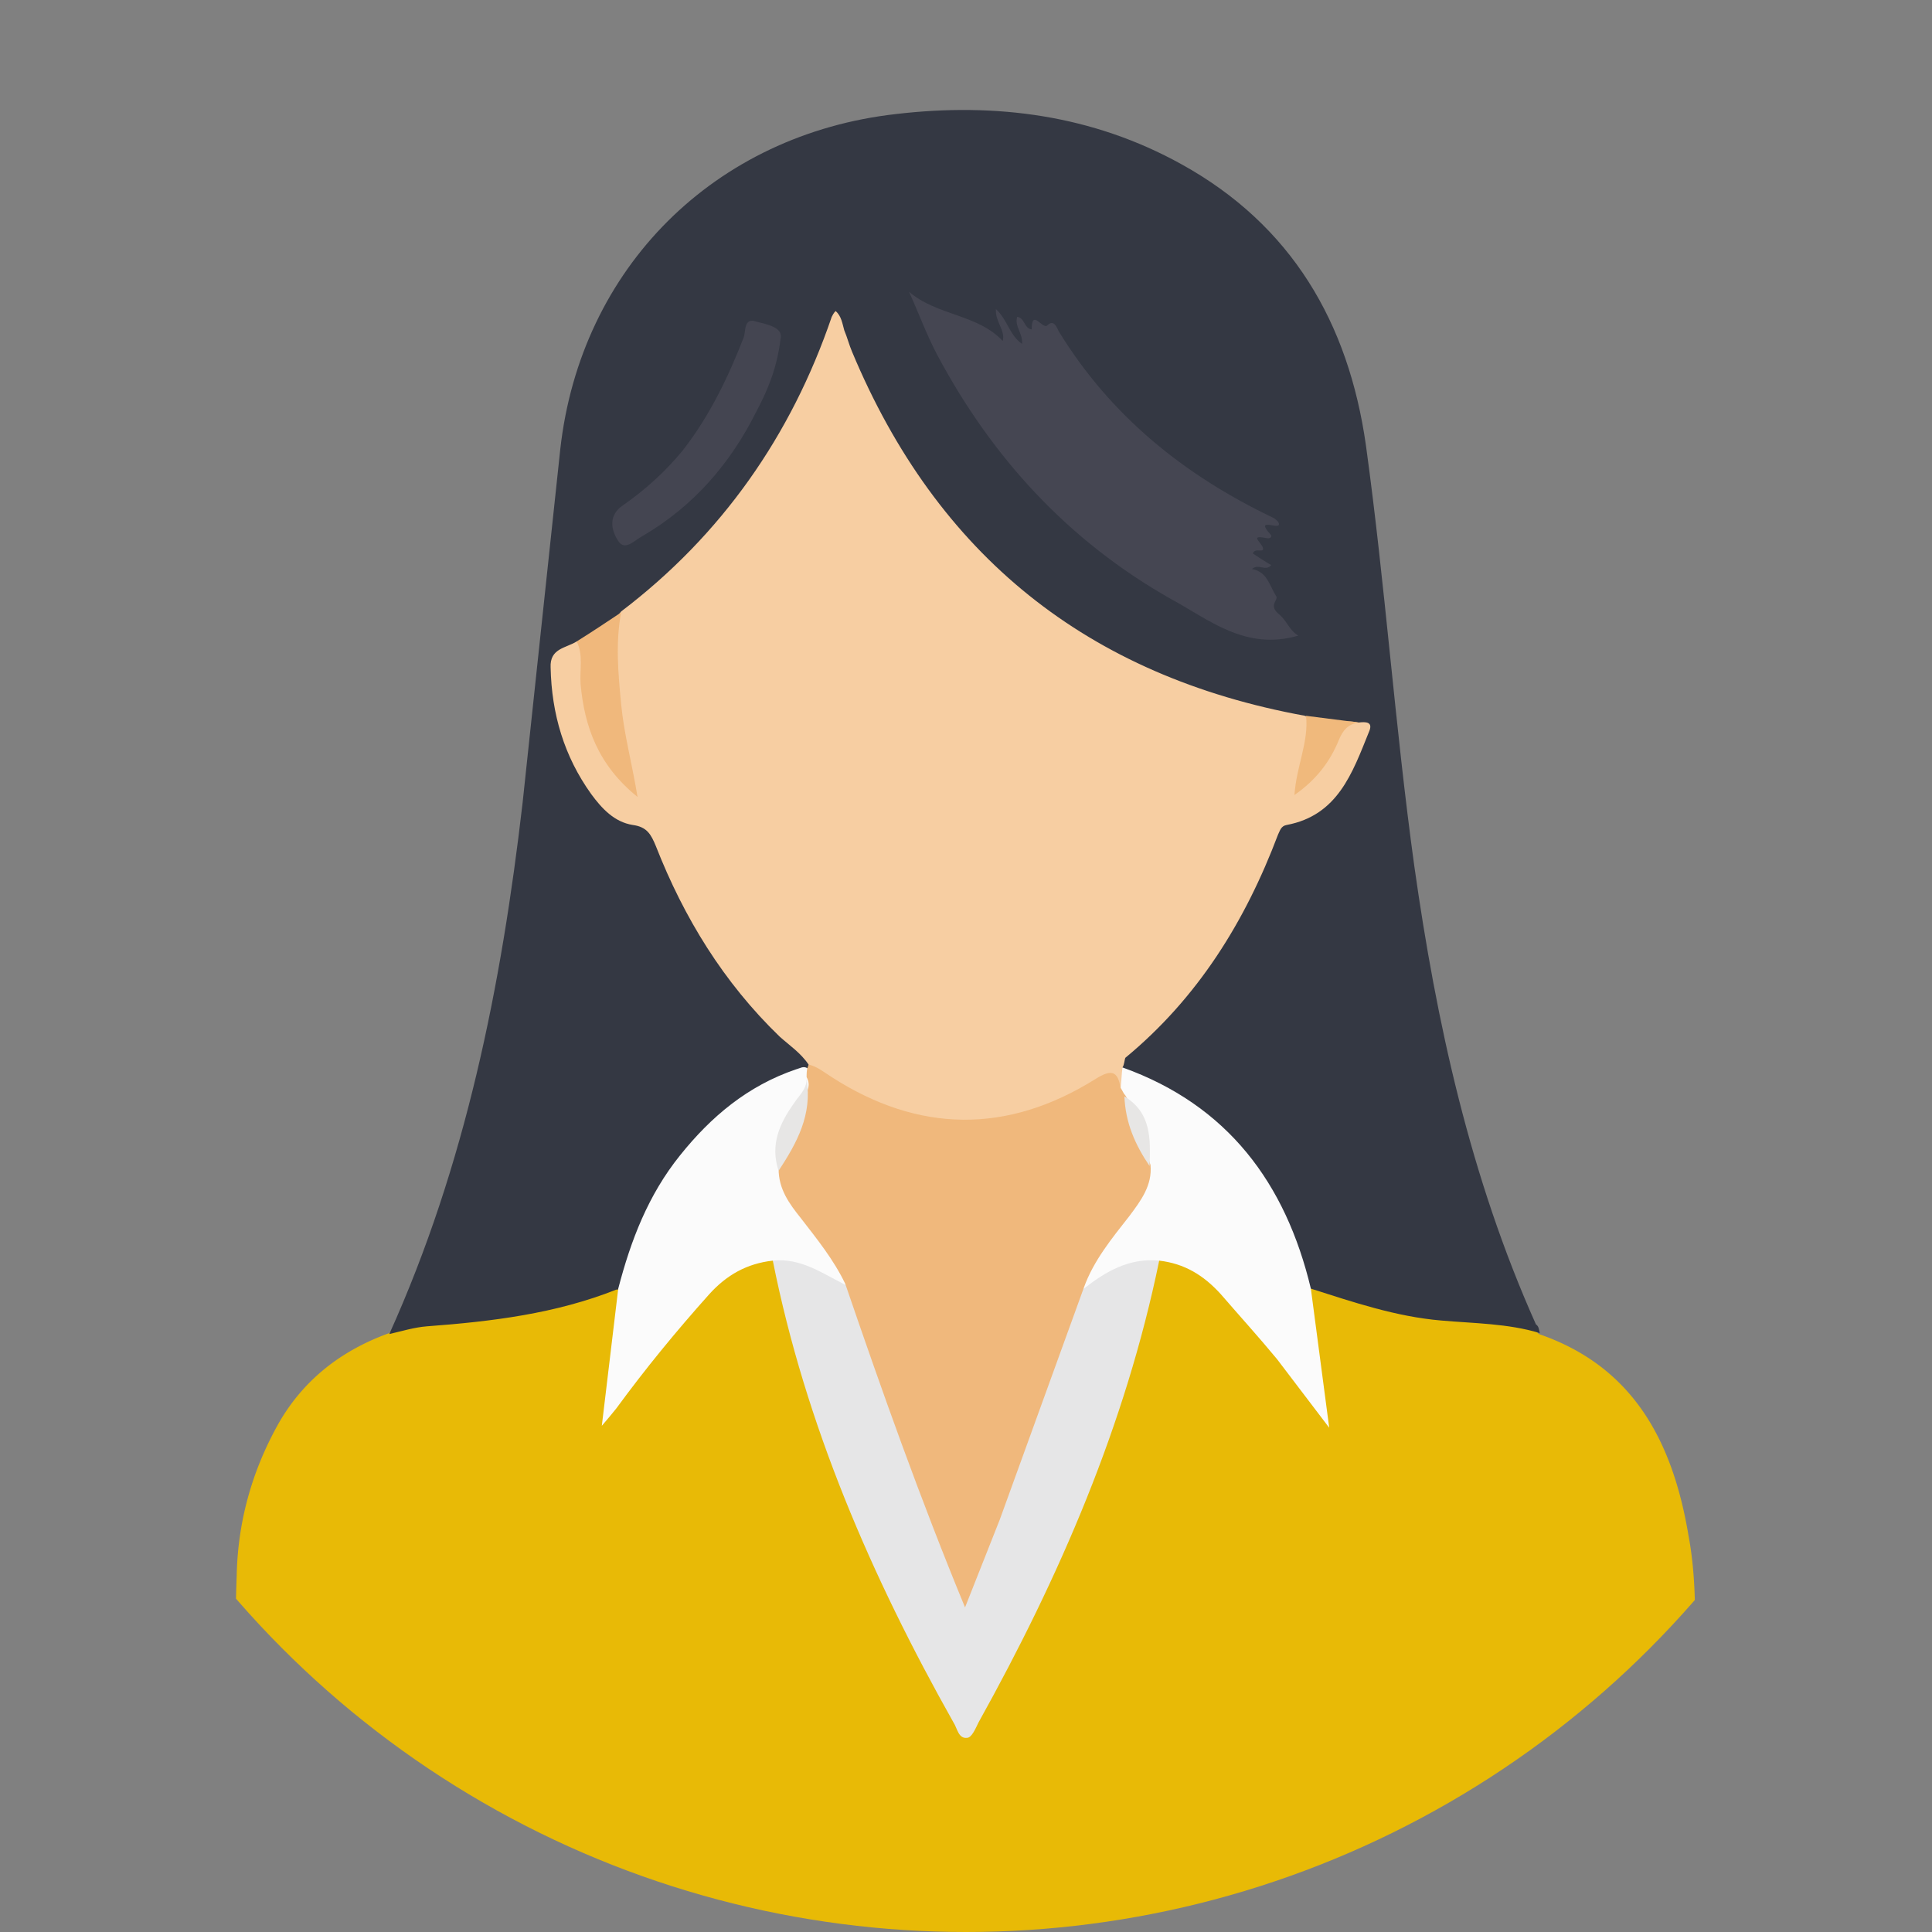 <svg xmlns="http://www.w3.org/2000/svg" xmlns:xlink="http://www.w3.org/1999/xlink" viewBox="0 0 200 200" xmlns:v="https://vecta.io/nano"><rect x="0" y="0" width="200" height="200" fill="#808080" stroke="none"/><defs><circle id="A" cx="100" cy="100" r="100"/></defs><clipPath id="B"><use xlink:href="#A"/></clipPath><g clip-path="url(#B)"><path d="M175.4 178.7c-14.6 14.1-31.8 23.4-51.5 28-10 2.3-20.2 3.1-30.5 2.5-26.4-1.7-49.3-11.8-68.6-30-.2-.1-.3-.3-.4-.5 0-5.2-.1-10.3.1-15.5.1-5.5 1.5-10.7 4.2-15.6 2.6-4.7 6.6-7.8 11.6-9.6 1.7-2 4.1-2 6.4-2.1 5-.2 9.9-1.1 14.6-2.6.8-.3 1.6-.6 2.5-.3 1 .5 1.1 1.5 1 2.4-.5 3.3-.6 6.7-1.3 9.4 1.8-2.9 4.5-5.9 7-9 1.9-2.2 3.6-4.5 6.5-5.5 1-.4 2.1-1 3.2-.1 1.9 2.8 1.9 6.1 2.8 9.2 2.5 8.6 5.7 17 9.5 25.1 1.8 3.8 3.7 7.4 5.6 11.1.4.7.7 1.7 1.6 1.8 1.1.1 1.4-1.1 1.8-1.8 7-13.3 13.2-27 16.5-41.8.3-1.3.6-2.4 1.4-3.5 2.2-1.1 4 .1 5.5 1.4 4.3 3.8 7.9 8.2 11 12.6-.5-3.1-.9-6.5-1.2-9.9 0-.6.3-1.1.8-1.4a2.48 2.48 0 0 1 1.7 0c6 2.1 12.2 2.9 18.4 3.3 1.5.1 2.7.7 3.7 1.8 9.9 3.4 13.9 11.3 15.5 20.9 1.2 6.4.4 13.1.6 19.7z" fill="#e8ba06"/><path d="M159.4 138c-3.3-1-6.8-1-10.2-1.3-4.7-.4-9.1-1.9-13.5-3.3-1.2-.2-1.3-1.1-1.6-2-1.2-4.4-3.3-8.2-6.2-11.7-2.3-2.9-5.2-5.1-8.5-6.8-1.3-.6-2.6-1.1-3.6-2.1-.5-1-.1-1.7.6-2.4 6.7-5.7 11.3-12.9 14.5-21 .6-1.6 1.6-2.6 3.3-3.2 3.2-1.1 4.6-4 5.8-6.9.2-.5 0-1-.3-1.4-1.4-1.2-3.2-.1-4.6-.9-5.4-.5-10.5-2.1-15.4-4.3C104.5 64 94 52.8 87.6 37.5c-.3-.8-.6-1.6-1.2-2.4C82 46.9 74.8 56.6 64.9 64.2c-1.3.1-1.9 1.3-2.9 1.9-.6.4-1.2.9-2 1.1-1.4.7-1.9 1.8-1.8 3.3.4 4.8 1.8 9.1 5.3 12.5.6.6 1.3 1.3 2.1 1.3 2.1.2 2.8 1.6 3.4 3.3 2.1 5.3 4.9 10.1 8.4 14.6 1.7 2.2 3.7 4 5.7 5.9.6.6 1.3 1.1 1.1 2.1-.1.3-.2.6-.5.8-1.3.8-2.8 1.3-4.2 2.1-6.6 3.5-10.7 9-13.2 15.9-.4 1.1-.7 2.1-1.1 3.2-.2.7-.6 1.3-1.4 1.3-6.3 2.5-12.9 3.3-19.6 3.8-1.3.1-2.6.5-3.9.8 7.9-17.5 11.6-36 13.8-55L58 46.5c2.1-18.8 16-32.6 34.8-34.7 10.3-1.2 20.3.1 29.5 5.2 11.4 6.3 17.3 16.4 19.1 29.1 2 14.5 3 29 5 43.5 2.3 16.3 5.8 32.3 12.6 47.5.3.2.3.5.4.9z" fill="#343843"/><path d="M120 130.5c-3.5 17-10.3 32.7-18.7 47.8-.3.6-.7 1.6-1.2 1.6-.9.1-1-1-1.4-1.6-8.5-15.1-15.3-30.8-18.7-47.8 1.3-1.2 3.3-1.2 5.2.2.8.6 1.6 1.1 2.5 1.4.8.4.9 1.2 1.2 1.9 3.6 9.8 6.9 19.7 11 29.6 1-2.3 1.9-4.5 2.7-6.7 2.8-7.4 5.4-14.8 8-22.3.3-.8.5-1.6 1.2-2.2 1.9-.6 3.1-2.4 5.1-2.7 1.1-.1 2.3-.6 3.1.8z" fill="#e6e6e7"/><g fill="#fbfbfb"><path d="M120 130.5c-3.1-.3-5.5 1.1-7.8 2.9-1.1-1-.3-2 .2-2.8 1.2-2 2.6-3.8 4-5.7.9-1.3 1.7-2.6 1.4-4.3.9-2.9.3-4.9-2.1-6.7-.3-.4-.5-.9-.5-1.4.1-.8.2-1.6 1-2 10.9 3.9 16.9 12 19.5 22.9l1.9 14.4-5.4-7.1c-1.9-2.3-3.9-4.5-5.8-6.7-1.8-2-3.8-3.2-6.4-3.5zM87.5 133c-2.4-1.2-4.6-2.8-7.5-2.5-2.7.3-4.8 1.5-6.6 3.5-3.4 3.8-6.6 7.7-9.6 11.8-.4.5-.9 1.1-1.5 1.8l1.7-14.2c1.3-5 3.1-9.7 6.4-13.8 3.2-4 7-7.2 12-8.9.4-.1.8-.4 1.2-.1.4.2.7.6.8 1.1.1.8-.3 1.5-.9 2-1.6 1.6-1.8 3.9-2.6 5.8-.2.5.2.9.4 1.3.5 2.3 2 4.2 3.4 6 1 1.2 1.9 2.5 2.7 3.8.4.8.8 1.6.1 2.4z"/></g><path d="M116.2 110.5c-.1.7-.1 1.4-.2 2.2-1.9-.1-3.5.8-5.1 1.6-8.7 4.2-17 3.3-25.1-1.8-.9-.6-1.6-1.3-2.1-2.3-.8-1.2-2-2-3-2.9-5.8-5.6-9.9-12.3-12.8-19.7-.5-1.2-.9-2-2.4-2.2-1.9-.3-3.2-1.7-4.3-3.2-2.8-3.9-4.1-8.3-4.2-13.1-.1-2 1.6-2 2.7-2.7 1.6.1 1.4 1.4 1.4 2.3 0 2.5.4 4.9 1.3 7.2.4 1.1.9 2.1 1.8 3.2-.8-3.7-1.1-7.2-1.3-10.7-.1-1.9.1-3.6 1.4-5.1 10.4-7.9 17.6-18.2 21.8-30.5.1-.2.2-.4.4-.6.6.5.7 1.3.9 2 .3.7.5 1.5.8 2.2C97 57.5 112.6 70 135.1 74.1c.8.3 1.2.9 1 1.8-.2 1.4-.4 2.8-.8 4 .8-1 1.5-2.2 2.1-3.4.7-1.4 1.6-2.1 3.2-1.7.8-.1 1.6-.1 1.1 1-1.7 4.2-3.2 8.6-8.5 9.6-.6.1-.7.6-.9 1-3.4 9-8.3 16.9-15.8 23.1-.1.2-.1.7-.3 1z" fill="#f7cea2"/><path d="M83.7 110.2c.9.2 1.6.8 2.4 1.3 9 5.8 18.2 5.9 27.3.2 1.6-1 2.3-.9 2.6.9.2.3.3.6.5.8 1.4 2.2 1.8 4.8 2.6 7.2.2 2.1-1 3.7-2.2 5.3-1.8 2.3-3.7 4.6-4.7 7.4l-8.7 24-3.6 9.1c-4.7-11.4-8.6-22.4-12.4-33.5-1.2-2.5-2.9-4.6-4.6-6.8-1.2-1.5-2.3-3-2.3-5.1.4-2.5 1.3-4.9 2.5-7.2.4-.7.9-1.4.4-2.3 0-.3 0-.7.1-1 0 0 .1-.2.1-.3z" fill="#f0b87c"/><path d="M94.1 30.2c2.9 2.5 7.1 2.3 9.7 5.1.3-1.1-.8-2-.7-3.3 1.2 1.1 1.4 2.7 2.7 3.6.1-1.1-.8-1.8-.5-2.8.8.1.7 1.2 1.5 1.3 0-2.2 1.1 0 1.6-.4.7-.7 1 .2 1.2.6 5.4 8.8 13 14.9 22.2 19.3.2.1.4.3.5.4.7 1.2-2.6-.7-.8 1.3.3.3-.1.5-.4.4-1.6-.3-.8.2-.4.9.3.8-.8 0-1 .7.6.4 1.2.8 1.9 1.2-.6.7-1.3-.2-2 .4 1.6.3 1.8 1.7 2.5 2.8.3.4-.8.9.2 1.8 1 .8 1.1 1.7 2.1 2.3-5.5 1.6-9.3-1.7-13.2-3.8-10.6-6-18.5-14.6-24.2-25.3-1.1-2.1-1.9-4.3-2.9-6.5z" fill="#454652"/><path d="M80.8 35.1c-.4 3.2-1.4 5.4-2.5 7.5-2.7 5.4-6.5 9.8-11.8 12.9-.8.4-1.8 1.6-2.5.5-.8-1.2-1-2.7.5-3.7 2.3-1.6 4.4-3.5 6.2-5.7C73.5 43 75.4 39 77 34.9c.2-.6 0-2.1 1.3-1.6 1.2.3 2.8.6 2.5 1.8z" fill="#444551"/><path d="M64.3 63.4c-.6 3.2-.3 6.3 0 9.5.3 3.1 1.1 6 1.7 9.6-4.1-3.3-5.5-7.3-5.9-11.7-.1-1.5.3-3-.4-4.4 1.6-1 3.1-2 4.6-3z" fill="#f0b87c"/><path d="M140.7 74.8c-1.1.1-1.7.8-2.1 1.8-.9 2.2-2.3 4.1-4.6 5.7.2-3 1.5-5.5 1.2-8.2l5.5.7z" fill="#f0b97c"/><g fill="#e7e6e5"><path d="M119 120.7c-1.5-2.2-2.5-4.5-2.6-7.2 2.8 1.7 2.7 4.4 2.6 7.2zm-35.5-9c.6 3.7-1 6.6-2.9 9.5-.9-2.7.1-4.9 1.6-7 .5-.8 1.3-1.4 1.3-2.5z"/></g></g></svg>